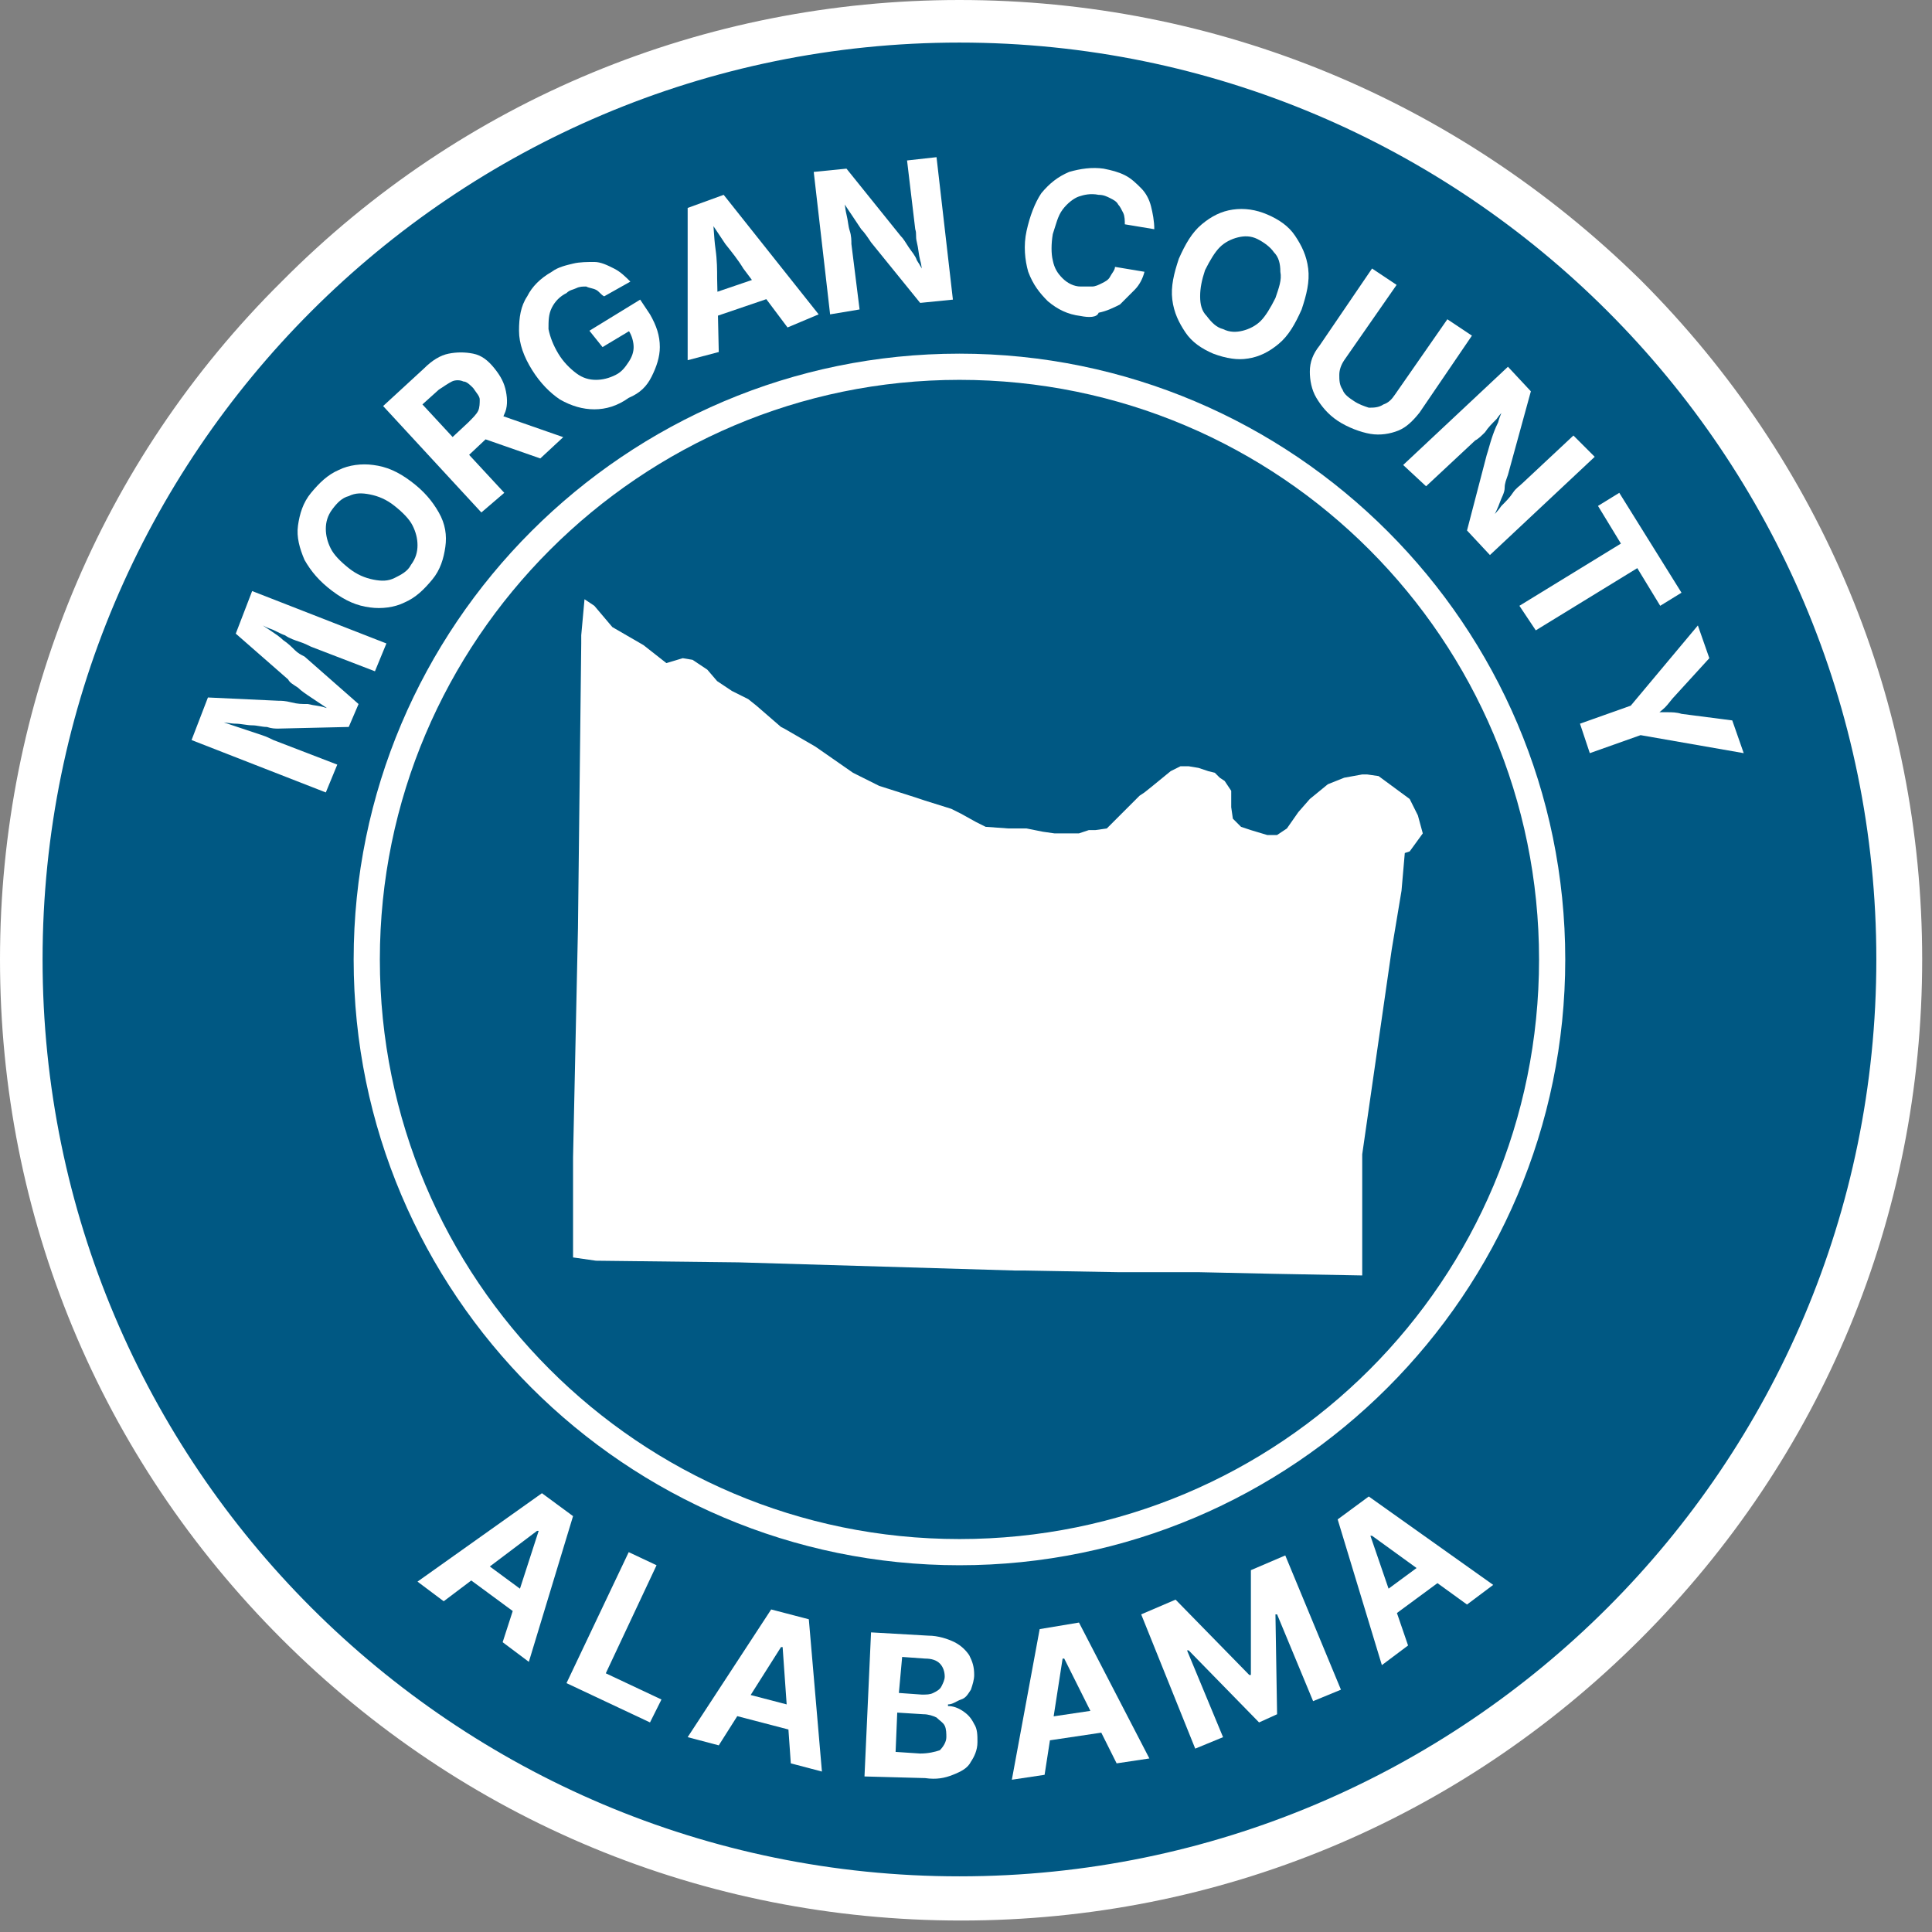 <?xml version="1.0" encoding="utf-8"?>
<!-- Generator: Adobe Illustrator 28.5.0, SVG Export Plug-In . SVG Version: 9.03 Build 54727)  -->
<svg version="1.1" id="County_Template_Group" xmlns="http://www.w3.org/2000/svg" xmlns:xlink="http://www.w3.org/1999/xlink"
	 x="0px" y="0px" viewBox="0 0 118 118" style="enable-background:new 0 0 118 118;" xml:space="preserve">
<rect x="0" y="0" width="118" height="118" fill="#808080" stroke="none"/>
<style type="text/css">
	.st0{fill:#005883;}
	.st1{fill:#FFFFFF;}
</style>
<path class="st0" d="M58.6,115.9C27,115.9,1.3,90.2,1.3,58.6S27,1.3,58.6,1.3s57.3,25.7,57.3,57.3S90.2,115.9,58.6,115.9L58.6,115.9
	z"/>
<path id="Outer_Border" class="st1" d="M58.6,2.6c30.9,0,56,25.1,56,56c0,30.9-25.1,56-56,56c-30.9,0-56-25.1-56-56
	C2.6,27.7,27.7,2.6,58.6,2.6z M58.6,0C43,0,28.2,6.1,17.2,17.2C6.1,28.2,0,43,0,58.6C0,74.3,6.1,89,17.2,100.1
	c11.1,11.1,25.8,17.2,41.5,17.2c15.7,0,30.4-6.1,41.5-17.2c11.1-11.1,17.2-25.8,17.2-41.5c0-15.7-6.1-30.4-17.2-41.5
	C89,6.1,74.3,0,58.6,0z"/>
<path id="Center_Border" class="st1" d="M58.6,23.2C78.2,23.2,94,39.1,94,58.6C94,78.2,78.2,94,58.6,94c-19.6,0-35.4-15.9-35.4-35.4
	C23.2,39.1,39.1,23.2,58.6,23.2z M58.6,21.6c-20.4,0-37,16.6-37,37s16.6,37,37,37s37-16.6,37-37S79,21.6,58.6,21.6z"/>
<g id="Alabama">
	<path class="st1" d="M86,100.5l-1.6,1.2l-2.7-8.9l1.9-1.4l7.6,5.4l-1.6,1.2l-5.8-4.2l-0.1,0L86,100.5L86,100.5z M83.9,97.7l3.8-2.8
		l0.9,1.2l-3.8,2.8L83.9,97.7z"/>
	<path class="st1" d="M27.1,97.8l-1.6-1.2l7.6-5.4l1.9,1.4l-2.7,8.9l-1.6-1.2l2.2-6.8l-0.1,0L27.1,97.8L27.1,97.8z M29,95l3.8,2.8
		L32,98.9l-3.8-2.8L29,95z"/>
	<path class="st1" d="M34.6,102.8l3.8-8l1.7,0.8l-3.1,6.6l3.4,1.6l-0.7,1.4L34.6,102.8z"/>
	<path class="st1" d="M43.9,106.6l-1.9-0.5l5.1-7.8l2.3,0.6l0.8,9.3l-1.9-0.5l-0.5-7.1l-0.1,0L43.9,106.6z M44.6,103.2l4.6,1.2
		l-0.4,1.4l-4.6-1.2L44.6,103.2z"/>
	<path class="st1" d="M52.8,108.5l0.4-8.8l3.5,0.2c0.6,0,1.2,0.2,1.6,0.4c0.4,0.2,0.7,0.5,0.9,0.8c0.2,0.4,0.3,0.7,0.3,1.2
		c0,0.3-0.1,0.6-0.2,0.9c-0.2,0.3-0.3,0.5-0.6,0.6s-0.5,0.3-0.8,0.3v0.1c0.3,0,0.6,0.1,0.9,0.3c0.3,0.2,0.5,0.4,0.7,0.8
		c0.2,0.3,0.2,0.7,0.2,1.1c0,0.5-0.2,0.9-0.4,1.2c-0.2,0.4-0.6,0.6-1.1,0.8c-0.5,0.2-1,0.3-1.7,0.2L52.8,108.5L52.8,108.5z
		 M54.7,107l1.5,0.1c0.5,0,0.9-0.1,1.2-0.2c0.2-0.2,0.4-0.5,0.4-0.8c0-0.2,0-0.5-0.1-0.7c-0.1-0.2-0.3-0.3-0.5-0.5
		c-0.2-0.1-0.5-0.2-0.8-0.2l-1.6-0.1L54.7,107z M54.9,103.4l1.4,0.1c0.3,0,0.5,0,0.7-0.1c0.2-0.1,0.4-0.2,0.5-0.4
		c0.1-0.2,0.2-0.4,0.2-0.6c0-0.3-0.1-0.6-0.3-0.8c-0.2-0.2-0.5-0.3-0.9-0.3l-1.4-0.1L54.9,103.4L54.9,103.4z"/>
	<path class="st1" d="M63.8,108.4l-2,0.3l1.7-9.2l2.4-0.4l4.3,8.3l-2,0.3l-3.2-6.4l-0.1,0L63.8,108.4z M63.2,105l4.7-0.7l0.2,1.4
		l-4.7,0.7L63.2,105z"/>
	<path class="st1" d="M69.7,98.6l2.1-0.9l4.5,4.6l0.1,0v-6.4l2.1-0.9l3.4,8.2l-1.7,0.7l-2.2-5.3l-0.1,0l0.1,6.1l-1.1,0.5l-4.3-4.4
		l-0.1,0l2.2,5.3l-1.7,0.7L69.7,98.6L69.7,98.6z"/>
</g>
<g id="county_x5F_name">
	<g id="county_x5F_name_00000107571722567438652180000014583917206386903176_">
		<path class="st1" d="M19.9,48.4l-8.2-3.2l1-2.6l4.3,0.2c0.2,0,0.4,0,0.8,0.1s0.6,0.1,1,0.1c0.4,0.1,0.7,0.1,1,0.2
			c0.3,0.1,0.6,0.1,0.9,0.2l-0.1,0.3c-0.2-0.1-0.4-0.3-0.7-0.5c-0.3-0.2-0.6-0.4-0.9-0.6c-0.3-0.2-0.6-0.4-0.8-0.6
			c-0.3-0.2-0.5-0.3-0.6-0.5l-3.2-2.8l1-2.6l8.2,3.2l-0.7,1.7l-3.9-1.5c-0.2-0.1-0.4-0.2-0.7-0.3c-0.3-0.1-0.6-0.2-0.9-0.4
			c-0.3-0.1-0.6-0.3-0.9-0.4c-0.3-0.1-0.6-0.3-0.9-0.4l0-0.1c0.3,0.2,0.6,0.4,0.9,0.6c0.3,0.2,0.6,0.4,0.8,0.6
			c0.3,0.2,0.5,0.4,0.7,0.6c0.2,0.2,0.4,0.3,0.6,0.4l3.3,2.9l-0.6,1.4L17,44.5c-0.2,0-0.4,0-0.7-0.1c-0.3,0-0.6-0.1-0.9-0.1
			c-0.3,0-0.7-0.1-1-0.1s-0.7-0.1-1.1-0.1l0-0.1c0.3,0.1,0.6,0.2,0.9,0.3c0.3,0.1,0.6,0.2,0.9,0.3s0.6,0.2,0.9,0.3
			c0.3,0.1,0.5,0.2,0.7,0.3l3.9,1.5L19.9,48.4z"/>
		<path class="st1" d="M26.4,35.4c-0.5,0.6-1,1.1-1.7,1.4c-0.6,0.3-1.4,0.4-2.1,0.3c-0.8-0.1-1.5-0.4-2.3-1
			c-0.8-0.6-1.3-1.2-1.7-1.9c-0.3-0.7-0.5-1.4-0.4-2.1s0.3-1.4,0.8-2c0.5-0.6,1-1.1,1.7-1.4c0.6-0.3,1.4-0.4,2.1-0.3
			c0.8,0.1,1.5,0.4,2.3,1c0.8,0.6,1.3,1.2,1.7,1.9s0.5,1.4,0.4,2.1C27.1,34.1,26.9,34.8,26.4,35.4z M25.1,34.5
			c0.3-0.4,0.4-0.8,0.4-1.2c0-0.4-0.1-0.8-0.3-1.2c-0.2-0.4-0.6-0.8-1.1-1.2c-0.5-0.4-1-0.6-1.5-0.7s-0.9-0.1-1.3,0.1
			c-0.4,0.1-0.7,0.4-1,0.8c-0.3,0.4-0.4,0.8-0.4,1.2c0,0.4,0.1,0.8,0.3,1.2c0.2,0.4,0.6,0.8,1.1,1.2c0.5,0.4,1,0.6,1.5,0.7
			c0.5,0.1,0.9,0.1,1.3-0.1S24.9,34.9,25.1,34.5z"/>
		<path class="st1" d="M29.4,31.3l-6-6.5l2.5-2.3c0.5-0.5,1-0.8,1.5-0.9c0.5-0.1,1-0.1,1.5,0c0.5,0.1,0.9,0.4,1.3,0.9
			s0.6,0.9,0.7,1.4c0.1,0.5,0.1,1-0.1,1.4c-0.2,0.5-0.5,1-1,1.4l-1.7,1.6l-1-1.1l1.5-1.4c0.3-0.3,0.5-0.5,0.6-0.7
			c0.1-0.2,0.1-0.5,0.1-0.7c0-0.2-0.2-0.4-0.4-0.7c-0.2-0.2-0.4-0.4-0.6-0.4c-0.2-0.1-0.5-0.1-0.7,0c-0.2,0.1-0.5,0.3-0.8,0.5
			l-1,0.9l5,5.4L29.4,31.3z M33,28l-4.3-1.5l1.4-1.3l4.3,1.5L33,28z"/>
		<path class="st1" d="M38.4,24.3C37.7,24.8,37,25,36.3,25c-0.7,0-1.4-0.2-2.1-0.6c-0.6-0.4-1.2-1-1.7-1.8c-0.5-0.8-0.8-1.6-0.8-2.4
			c0-0.8,0.1-1.5,0.5-2.1c0.3-0.6,0.8-1.1,1.5-1.5c0.4-0.3,0.9-0.4,1.3-0.5c0.4-0.1,0.9-0.1,1.3-0.1s0.8,0.2,1.2,0.4
			c0.4,0.2,0.7,0.5,1,0.8l-1.6,0.9c-0.2-0.1-0.3-0.3-0.5-0.4c-0.2-0.1-0.4-0.1-0.6-0.2c-0.2,0-0.4,0-0.6,0.1
			c-0.2,0.1-0.4,0.1-0.6,0.3c-0.4,0.2-0.7,0.5-0.9,0.9c-0.2,0.4-0.2,0.8-0.2,1.3c0.1,0.5,0.3,1,0.6,1.5c0.3,0.5,0.7,0.9,1.1,1.2
			c0.4,0.3,0.8,0.4,1.2,0.4c0.4,0,0.8-0.1,1.2-0.3c0.4-0.2,0.6-0.5,0.8-0.8c0.2-0.3,0.3-0.6,0.3-0.9c0-0.3-0.1-0.7-0.3-1l0.4-0.2
			l-2,1.2L36,20.2l3.1-1.9l0.6,0.9c0.4,0.7,0.6,1.3,0.6,2c0,0.6-0.2,1.2-0.5,1.8S39.1,24,38.4,24.3z"/>
		<path class="st1" d="M42,22l0-9.3l2.2-0.8l5.8,7.3L48.1,20l-2.7-3.6c-0.3-0.5-0.7-1-1.1-1.5c-0.4-0.6-0.8-1.2-1.2-1.8l0.4-0.1
			c0.1,0.8,0.1,1.5,0.2,2.2c0.1,0.7,0.1,1.3,0.1,1.8l0.1,4.5L42,22z M43.2,19.5l-0.5-1.3l4.4-1.5l0.5,1.3L43.2,19.5z"/>
		<path class="st1" d="M50.7,19.2l-1-8.7l2-0.2l3.3,4.1c0.2,0.2,0.3,0.4,0.5,0.7c0.2,0.3,0.4,0.5,0.5,0.8c0.2,0.3,0.4,0.7,0.6,1
			l-0.2,0c-0.1-0.3-0.1-0.7-0.2-1c-0.1-0.4-0.1-0.7-0.2-1.1S56,14.3,55.9,14l-0.5-4.2l1.8-0.2l1,8.7l-2,0.2l-3-3.7
			c-0.2-0.3-0.4-0.6-0.6-0.8c-0.2-0.3-0.4-0.6-0.6-0.9c-0.2-0.3-0.5-0.7-0.7-1.2l0.2,0c0.1,0.4,0.1,0.8,0.2,1.2
			c0.1,0.4,0.1,0.7,0.2,1s0.1,0.6,0.1,0.8l0.5,4L50.7,19.2z"/>
		<path class="st1" d="M66,19.3c-0.8-0.1-1.4-0.4-2-0.9c-0.5-0.5-0.9-1-1.2-1.8c-0.2-0.7-0.3-1.6-0.1-2.5c0.2-0.9,0.5-1.7,0.9-2.3
			c0.5-0.6,1-1,1.7-1.3c0.7-0.2,1.4-0.3,2.1-0.2c0.5,0.1,0.9,0.2,1.3,0.4c0.4,0.2,0.7,0.5,1,0.8c0.3,0.3,0.5,0.7,0.6,1.1
			c0.1,0.4,0.2,0.9,0.2,1.4l-1.8-0.3c0-0.2,0-0.5-0.1-0.7c-0.1-0.2-0.2-0.4-0.3-0.5c-0.1-0.2-0.3-0.3-0.5-0.4
			c-0.2-0.1-0.4-0.2-0.7-0.2c-0.5-0.1-0.9,0-1.2,0.1s-0.7,0.4-1,0.8c-0.3,0.4-0.4,0.9-0.6,1.5c-0.1,0.6-0.1,1.2,0,1.6
			c0.1,0.5,0.3,0.8,0.6,1.1c0.3,0.3,0.7,0.5,1.1,0.5c0.2,0,0.5,0,0.7,0c0.2,0,0.4-0.1,0.6-0.2c0.2-0.1,0.4-0.2,0.5-0.4
			c0.1-0.2,0.3-0.4,0.3-0.6l1.8,0.3c-0.1,0.4-0.3,0.8-0.6,1.1c-0.3,0.3-0.6,0.6-0.9,0.9c-0.4,0.2-0.8,0.4-1.3,0.5
			C67,19.4,66.5,19.4,66,19.3z"/>
		<path class="st1" d="M74.1,21.6c-0.7-0.3-1.3-0.7-1.7-1.3c-0.4-0.6-0.7-1.2-0.8-2c-0.1-0.8,0.1-1.6,0.4-2.5
			c0.4-0.9,0.8-1.6,1.4-2.1c0.6-0.5,1.2-0.8,1.9-0.9c0.7-0.1,1.4,0,2.1,0.3c0.7,0.3,1.3,0.7,1.7,1.3c0.4,0.6,0.7,1.2,0.8,2
			c0.1,0.8-0.1,1.6-0.4,2.5c-0.4,0.9-0.8,1.6-1.4,2.1c-0.6,0.5-1.2,0.8-1.9,0.9C75.6,22,74.9,21.9,74.1,21.6z M74.7,20.1
			c0.4,0.2,0.8,0.2,1.2,0.1c0.4-0.1,0.8-0.3,1.1-0.6c0.3-0.3,0.6-0.8,0.9-1.4c0.2-0.6,0.4-1.1,0.3-1.6c0-0.5-0.1-0.9-0.4-1.2
			c-0.2-0.3-0.6-0.6-1-0.8c-0.4-0.2-0.8-0.2-1.2-0.1c-0.4,0.1-0.8,0.3-1.1,0.6c-0.3,0.3-0.6,0.8-0.9,1.4c-0.2,0.6-0.3,1.1-0.3,1.6
			c0,0.5,0.1,0.9,0.4,1.2C74,19.7,74.3,20,74.7,20.1z"/>
		<path class="st1" d="M81.7,25.7c-0.6-0.4-1-0.9-1.3-1.4c-0.3-0.5-0.4-1.1-0.4-1.6c0-0.6,0.2-1.1,0.6-1.6l3.2-4.7l1.5,1l-3.2,4.6
			c-0.2,0.3-0.3,0.6-0.3,0.9c0,0.3,0,0.6,0.2,0.9c0.1,0.3,0.4,0.5,0.7,0.7c0.3,0.2,0.6,0.3,0.9,0.4c0.3,0,0.6,0,0.9-0.2
			c0.3-0.1,0.5-0.3,0.7-0.6l3.2-4.6l1.5,1l-3.2,4.7c-0.4,0.5-0.8,0.9-1.3,1.1c-0.5,0.2-1.1,0.3-1.7,0.2S82.3,26.1,81.7,25.7z"/>
		<path class="st1" d="M85.7,28.4l6.4-6l1.4,1.5L92.1,29c-0.1,0.3-0.2,0.5-0.2,0.8s-0.2,0.6-0.3,0.9c-0.1,0.3-0.3,0.7-0.5,1.1
			l-0.1-0.1c0.2-0.2,0.5-0.5,0.7-0.8c0.3-0.3,0.5-0.5,0.7-0.8s0.4-0.4,0.6-0.6l3.1-2.9l1.3,1.3l-6.4,6l-1.4-1.5l1.2-4.6
			c0.1-0.3,0.2-0.7,0.3-1c0.1-0.3,0.2-0.6,0.4-1c0.1-0.4,0.3-0.8,0.5-1.3l0.2,0.2c-0.3,0.3-0.6,0.6-0.8,0.9
			c-0.3,0.3-0.5,0.5-0.7,0.8c-0.2,0.2-0.4,0.4-0.6,0.5l-3,2.8L85.7,28.4z"/>
		<path class="st1" d="M97.6,30.9l1.3-0.8l3.8,6.1l-1.3,0.8l-1.4-2.3l-6.2,3.8L92.8,37l6.2-3.8L97.6,30.9z"/>
		<path class="st1" d="M96.5,44.2l3.1-1.1l4.1-4.9l0.7,2l-2.1,2.3c-0.2,0.2-0.4,0.5-0.6,0.7c-0.2,0.2-0.5,0.4-0.8,0.7l-0.1-0.4
			c0.4,0,0.7,0,1,0c0.3,0,0.6,0,0.9,0.1l3.1,0.4l0.7,2l-6.3-1.1l-3.1,1.1L96.5,44.2z"/>
	</g>
</g>
<g id="Alabama_Counties">
	<path id="Morgan" class="st1" d="M35.7,36.6l0.6,0.4l1.1,1.3l1.9,1.1l1.4,1.1l1-0.3l0.6,0.1l0.9,0.6l0.6,0.7l0.9,0.6l0.6,0.3
		l0.4,0.2l0.5,0.4l1.5,1.3l0.2,0.1l1.9,1.1l2.3,1.6l1.6,0.8l2.2,0.7l0.6,0.2l1.6,0.5l0.6,0.3l0.9,0.5l0.6,0.3l1.4,0.1l0.7,0h0.4
		l1,0.2l0.7,0.1h0.1l0.6,0l0.8,0l0.6-0.2l0.4,0l0.7-0.1l0.6-0.6l0.1-0.1l0.3-0.3l0.6-0.6l0.4-0.4l0.3-0.2l0.5-0.4l1.1-0.9l0.6-0.3
		l0.5,0l0.6,0.1l0.6,0.2l0.4,0.1l0.3,0.3l0.3,0.2l0.4,0.6v1l0.1,0.7l0.5,0.5l0.6,0.2l1,0.3l0.6,0l0.6-0.4l0.7-1l0.7-0.8l1.1-0.9
		l1-0.4l1.1-0.2l0.3,0l0.7,0.1l1.9,1.4l0.5,1l0.3,1.1L86.1,52l-0.3,0.1l-0.2,2.3L85,58l-1.8,12.5l0,7.4l-5.4-0.1l-4.6-0.1h-0.8
		l-3.5,0l-0.6,0l-5.7-0.1H62l-16.9-0.5L36.4,77l-1.4-0.2l0-3.6v-1.4l0-1.1l0.3-14l0.2-17.4v-0.5L35.7,36.6L35.7,36.6z"/>
</g>
</svg>
